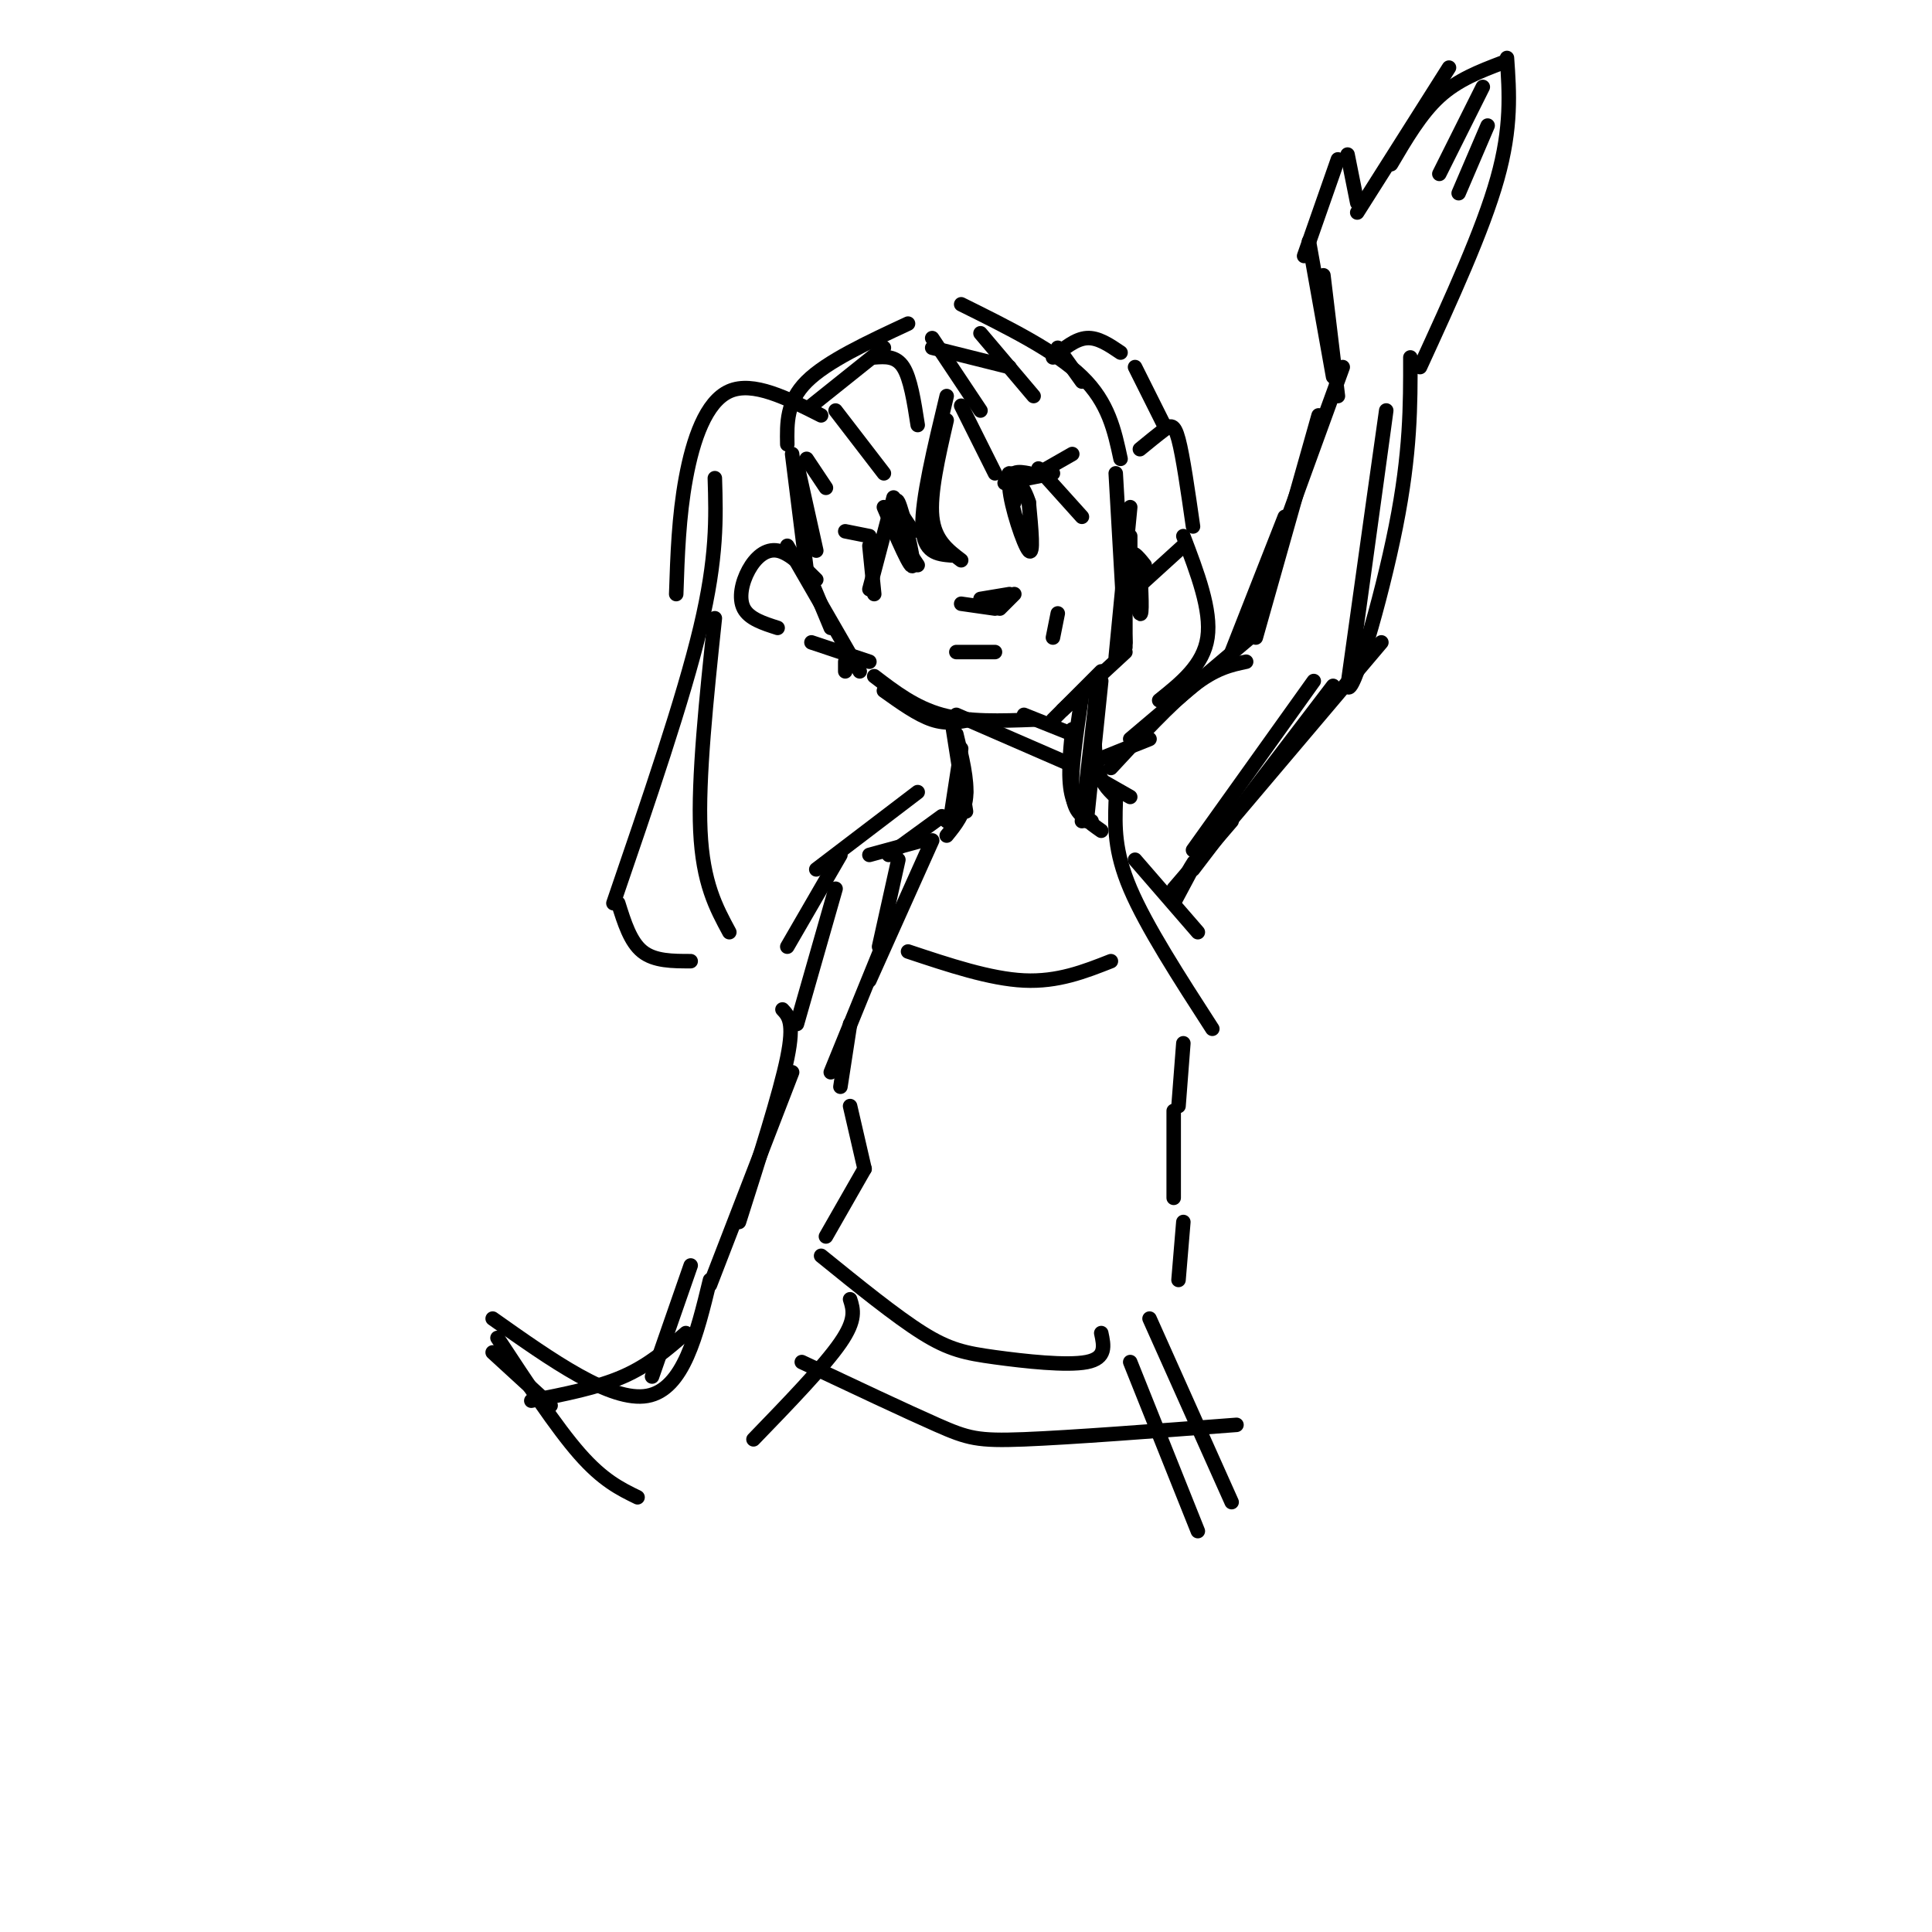 <svg viewBox='0 0 400 400' version='1.1' xmlns='http://www.w3.org/2000/svg' xmlns:xlink='http://www.w3.org/1999/xlink'><g fill='none' stroke='#000000' stroke-width='3' stroke-linecap='round' stroke-linejoin='round'><path d='M167,118c0.000,0.000 5.000,12.000 5,12'/><path d='M163,113c0.000,0.000 15.000,26.000 15,26'/><path d='M183,143c3.500,2.500 7.000,5.000 10,6c3.000,1.000 5.500,0.500 8,0'/><path d='M181,140c4.250,3.250 8.500,6.500 14,8c5.500,1.500 12.250,1.250 19,1'/><path d='M218,149c0.000,0.000 10.000,-10.000 10,-10'/><path d='M220,147c0.000,0.000 13.000,-12.000 13,-12'/><path d='M233,134c0.000,0.000 0.000,-25.000 0,-25'/><path d='M234,116c0.000,0.000 0.000,-5.000 0,-5'/><path d='M233,133c0.000,0.000 -2.000,-35.000 -2,-35'/><path d='M231,136c0.000,0.000 3.000,-31.000 3,-31'/><path d='M236,93c1.844,-1.511 3.689,-3.022 5,-4c1.311,-0.978 2.089,-1.422 3,2c0.911,3.422 1.956,10.711 3,18'/><path d='M245,113c0.000,0.000 -11.000,10.000 -11,10'/><path d='M169,120c-2.774,-2.774 -5.548,-5.548 -8,-6c-2.452,-0.452 -4.583,1.417 -6,4c-1.417,2.583 -2.119,5.881 -1,8c1.119,2.119 4.060,3.060 7,4'/><path d='M168,133c0.000,0.000 12.000,4.000 12,4'/><path d='M228,141c0.000,0.000 -3.000,29.000 -3,29'/><path d='M227,144c0.000,0.000 -3.000,26.000 -3,26'/><path d='M227,142c-0.333,6.083 -0.667,12.167 0,16c0.667,3.833 2.333,5.417 4,7'/><path d='M227,161c0.000,0.000 7.000,4.000 7,4'/><path d='M228,157c0.000,0.000 10.000,-4.000 10,-4'/><path d='M197,149c0.000,0.000 3.000,19.000 3,19'/><path d='M199,155c0.000,0.000 -2.000,13.000 -2,13'/><path d='M200,164c0.000,0.000 -4.000,6.000 -4,6'/><path d='M255,170c0.000,0.000 -12.000,14.000 -12,14'/><path d='M252,170c-4.311,8.178 -8.622,16.356 -9,17c-0.378,0.644 3.178,-6.244 4,-8c0.822,-1.756 -1.089,1.622 -3,5'/><path d='M234,153c0.000,0.000 26.000,-22.000 26,-22'/><path d='M230,159c6.167,-6.667 12.333,-13.333 17,-17c4.667,-3.667 7.833,-4.333 11,-5'/><path d='M247,176c0.000,0.000 25.000,-35.000 25,-35'/><path d='M247,180c0.000,0.000 29.000,-38.000 29,-38'/><path d='M253,172c0.000,0.000 33.000,-39.000 33,-39'/><path d='M255,135c0.000,0.000 11.000,-28.000 11,-28'/><path d='M260,132c0.000,0.000 13.000,-46.000 13,-46'/><path d='M258,131c0.000,0.000 20.000,-55.000 20,-55'/><path d='M280,136c3.583,-26.000 7.167,-52.000 7,-51c-0.167,1.000 -4.083,29.000 -8,57'/><path d='M279,142c0.844,3.089 6.956,-17.689 10,-33c3.044,-15.311 3.022,-25.156 3,-35'/><path d='M277,82c0.000,0.000 -3.000,-25.000 -3,-25'/><path d='M276,78c0.000,0.000 -5.000,-28.000 -5,-28'/><path d='M270,53c0.000,0.000 7.000,-20.000 7,-20'/><path d='M279,32c0.000,0.000 2.000,10.000 2,10'/><path d='M281,44c0.000,0.000 19.000,-30.000 19,-30'/><path d='M288,34c3.083,-5.250 6.167,-10.500 10,-14c3.833,-3.500 8.417,-5.250 13,-7'/><path d='M294,76c6.500,-14.167 13.000,-28.333 16,-39c3.000,-10.667 2.500,-17.833 2,-25'/><path d='M307,18c0.000,0.000 -9.000,18.000 -9,18'/><path d='M308,26c0.000,0.000 -6.000,14.000 -6,14'/><path d='M181,123c0.000,0.000 -1.000,-10.000 -1,-10'/><path d='M180,122c0.000,0.000 5.000,-19.000 5,-19'/><path d='M185,104c0.000,0.000 4.000,6.000 4,6'/><path d='M183,105c2.875,6.738 5.750,13.476 6,12c0.250,-1.476 -2.125,-11.167 -3,-13c-0.875,-1.833 -0.250,4.190 0,6c0.250,1.810 0.125,-0.595 0,-3'/><path d='M208,100c0.000,0.000 10.000,-2.000 10,-2'/><path d='M215,97c0.000,0.000 9.000,10.000 9,10'/><path d='M213,98c-2.133,-0.400 -4.267,-0.800 -4,3c0.267,3.800 2.933,11.800 4,13c1.067,1.200 0.533,-4.400 0,-10'/><path d='M213,104c-0.933,-3.156 -3.267,-6.044 -4,-6c-0.733,0.044 0.133,3.022 1,6'/><path d='M186,111c0.000,0.000 4.000,6.000 4,6'/><path d='M215,98c0.000,0.000 7.000,-4.000 7,-4'/><path d='M180,111c0.000,0.000 -5.000,-1.000 -5,-1'/><path d='M198,135c0.000,0.000 8.000,0.000 8,0'/><path d='M218,132c0.000,0.000 1.000,-5.000 1,-5'/><path d='M203,124c0.000,0.000 6.000,-1.000 6,-1'/><path d='M199,125c0.000,0.000 7.000,1.000 7,1'/><path d='M207,126c0.000,0.000 3.000,-3.000 3,-3'/><path d='M195,169c0.000,0.000 -11.000,8.000 -11,8'/><path d='M191,174c0.000,0.000 -11.000,3.000 -11,3'/><path d='M198,152c1.167,4.750 2.333,9.500 2,13c-0.333,3.500 -2.167,5.750 -4,8'/><path d='M224,144c-1.167,7.833 -2.333,15.667 -2,20c0.333,4.333 2.167,5.167 4,6'/><path d='M222,151c-0.500,5.250 -1.000,10.500 0,14c1.000,3.500 3.500,5.250 6,7'/><path d='M198,148c0.000,0.000 23.000,10.000 23,10'/><path d='M212,148c0.000,0.000 10.000,4.000 10,4'/><path d='M169,114c0.000,0.000 -4.000,-18.000 -4,-18'/><path d='M167,118c0.000,0.000 -3.000,-24.000 -3,-24'/><path d='M168,84c0.000,0.000 15.000,-12.000 15,-12'/><path d='M193,72c0.000,0.000 16.000,4.000 16,4'/><path d='M232,95c-1.250,-5.833 -2.500,-11.667 -8,-17c-5.500,-5.333 -15.250,-10.167 -25,-15'/><path d='M188,67c-8.417,3.917 -16.833,7.833 -21,12c-4.167,4.167 -4.083,8.583 -4,13'/><path d='M237,117c-1.489,-1.867 -2.978,-3.733 -3,-1c-0.022,2.733 1.422,10.067 2,11c0.578,0.933 0.289,-4.533 0,-10'/><path d='M175,137c0.000,0.000 0.000,2.000 0,2'/><path d='M181,74c2.250,-0.167 4.500,-0.333 6,2c1.500,2.333 2.250,7.167 3,12'/><path d='M193,70c0.000,0.000 10.000,15.000 10,15'/><path d='M203,69c0.000,0.000 11.000,13.000 11,13'/><path d='M219,72c0.000,0.000 5.000,7.000 5,7'/><path d='M173,85c0.000,0.000 10.000,13.000 10,13'/><path d='M167,95c0.000,0.000 4.000,6.000 4,6'/><path d='M170,86c-7.067,-3.578 -14.133,-7.156 -19,-5c-4.867,2.156 -7.533,10.044 -9,18c-1.467,7.956 -1.733,15.978 -2,24'/><path d='M148,99c0.250,8.167 0.500,16.333 -3,31c-3.500,14.667 -10.750,35.833 -18,57'/><path d='M128,187c1.250,4.000 2.500,8.000 5,10c2.500,2.000 6.250,2.000 10,2'/><path d='M148,128c-1.750,16.583 -3.500,33.167 -3,44c0.500,10.833 3.250,15.917 6,21'/><path d='M218,74c2.333,-1.917 4.667,-3.833 7,-4c2.333,-0.167 4.667,1.417 7,3'/><path d='M235,76c0.000,0.000 6.000,12.000 6,12'/><path d='M245,111c2.917,7.667 5.833,15.333 5,21c-0.833,5.667 -5.417,9.333 -10,13'/><path d='M196,82c-2.583,10.750 -5.167,21.500 -5,27c0.167,5.500 3.083,5.750 6,6'/><path d='M196,87c-1.750,7.583 -3.500,15.167 -3,20c0.500,4.833 3.250,6.917 6,9'/><path d='M199,84c0.000,0.000 7.000,14.000 7,14'/><path d='M190,164c0.000,0.000 -21.000,16.000 -21,16'/><path d='M173,184c0.000,0.000 -8.000,28.000 -8,28'/><path d='M174,177c0.000,0.000 -11.000,19.000 -11,19'/><path d='M235,178c0.000,0.000 13.000,15.000 13,15'/><path d='M231,166c-0.167,5.083 -0.333,10.167 3,18c3.333,7.833 10.167,18.417 17,29'/><path d='M193,174c0.000,0.000 -13.000,29.000 -13,29'/><path d='M186,178c0.000,0.000 -4.000,18.000 -4,18'/><path d='M188,197c8.500,2.833 17.000,5.667 24,6c7.000,0.333 12.500,-1.833 18,-4'/><path d='M183,195c0.000,0.000 -11.000,27.000 -11,27'/><path d='M176,212c0.000,0.000 -2.000,13.000 -2,13'/><path d='M176,229c0.000,0.000 3.000,13.000 3,13'/><path d='M179,242c0.000,0.000 -8.000,14.000 -8,14'/><path d='M170,260c7.726,6.262 15.452,12.524 21,16c5.548,3.476 8.917,4.167 15,5c6.083,0.833 14.881,1.810 19,1c4.119,-0.810 3.560,-3.405 3,-6'/><path d='M245,216c0.000,0.000 -1.000,13.000 -1,13'/><path d='M243,230c0.000,0.000 0.000,18.000 0,18'/><path d='M245,253c0.000,0.000 -1.000,12.000 -1,12'/><path d='M162,209c1.250,1.333 2.500,2.667 1,10c-1.500,7.333 -5.750,20.667 -10,34'/><path d='M164,222c0.000,0.000 -17.000,44.000 -17,44'/><path d='M142,276c-3.833,3.333 -7.667,6.667 -13,9c-5.333,2.333 -12.167,3.667 -19,5'/><path d='M114,291c0.000,0.000 -12.000,-11.000 -12,-11'/><path d='M143,262c0.000,0.000 -8.000,23.000 -8,23'/><path d='M147,265c-2.750,11.333 -5.500,22.667 -13,24c-7.500,1.333 -19.750,-7.333 -32,-16'/><path d='M103,277c6.083,9.250 12.167,18.500 17,24c4.833,5.500 8.417,7.250 12,9'/><path d='M176,269c0.667,2.083 1.333,4.167 -2,9c-3.333,4.833 -10.667,12.417 -18,20'/><path d='M234,282c0.000,0.000 14.000,35.000 14,35'/><path d='M238,273c0.000,0.000 17.000,38.000 17,38'/><path d='M166,282c10.800,5.089 21.600,10.178 28,13c6.400,2.822 8.400,3.378 18,3c9.600,-0.378 26.800,-1.689 44,-3'/></g>
</svg>